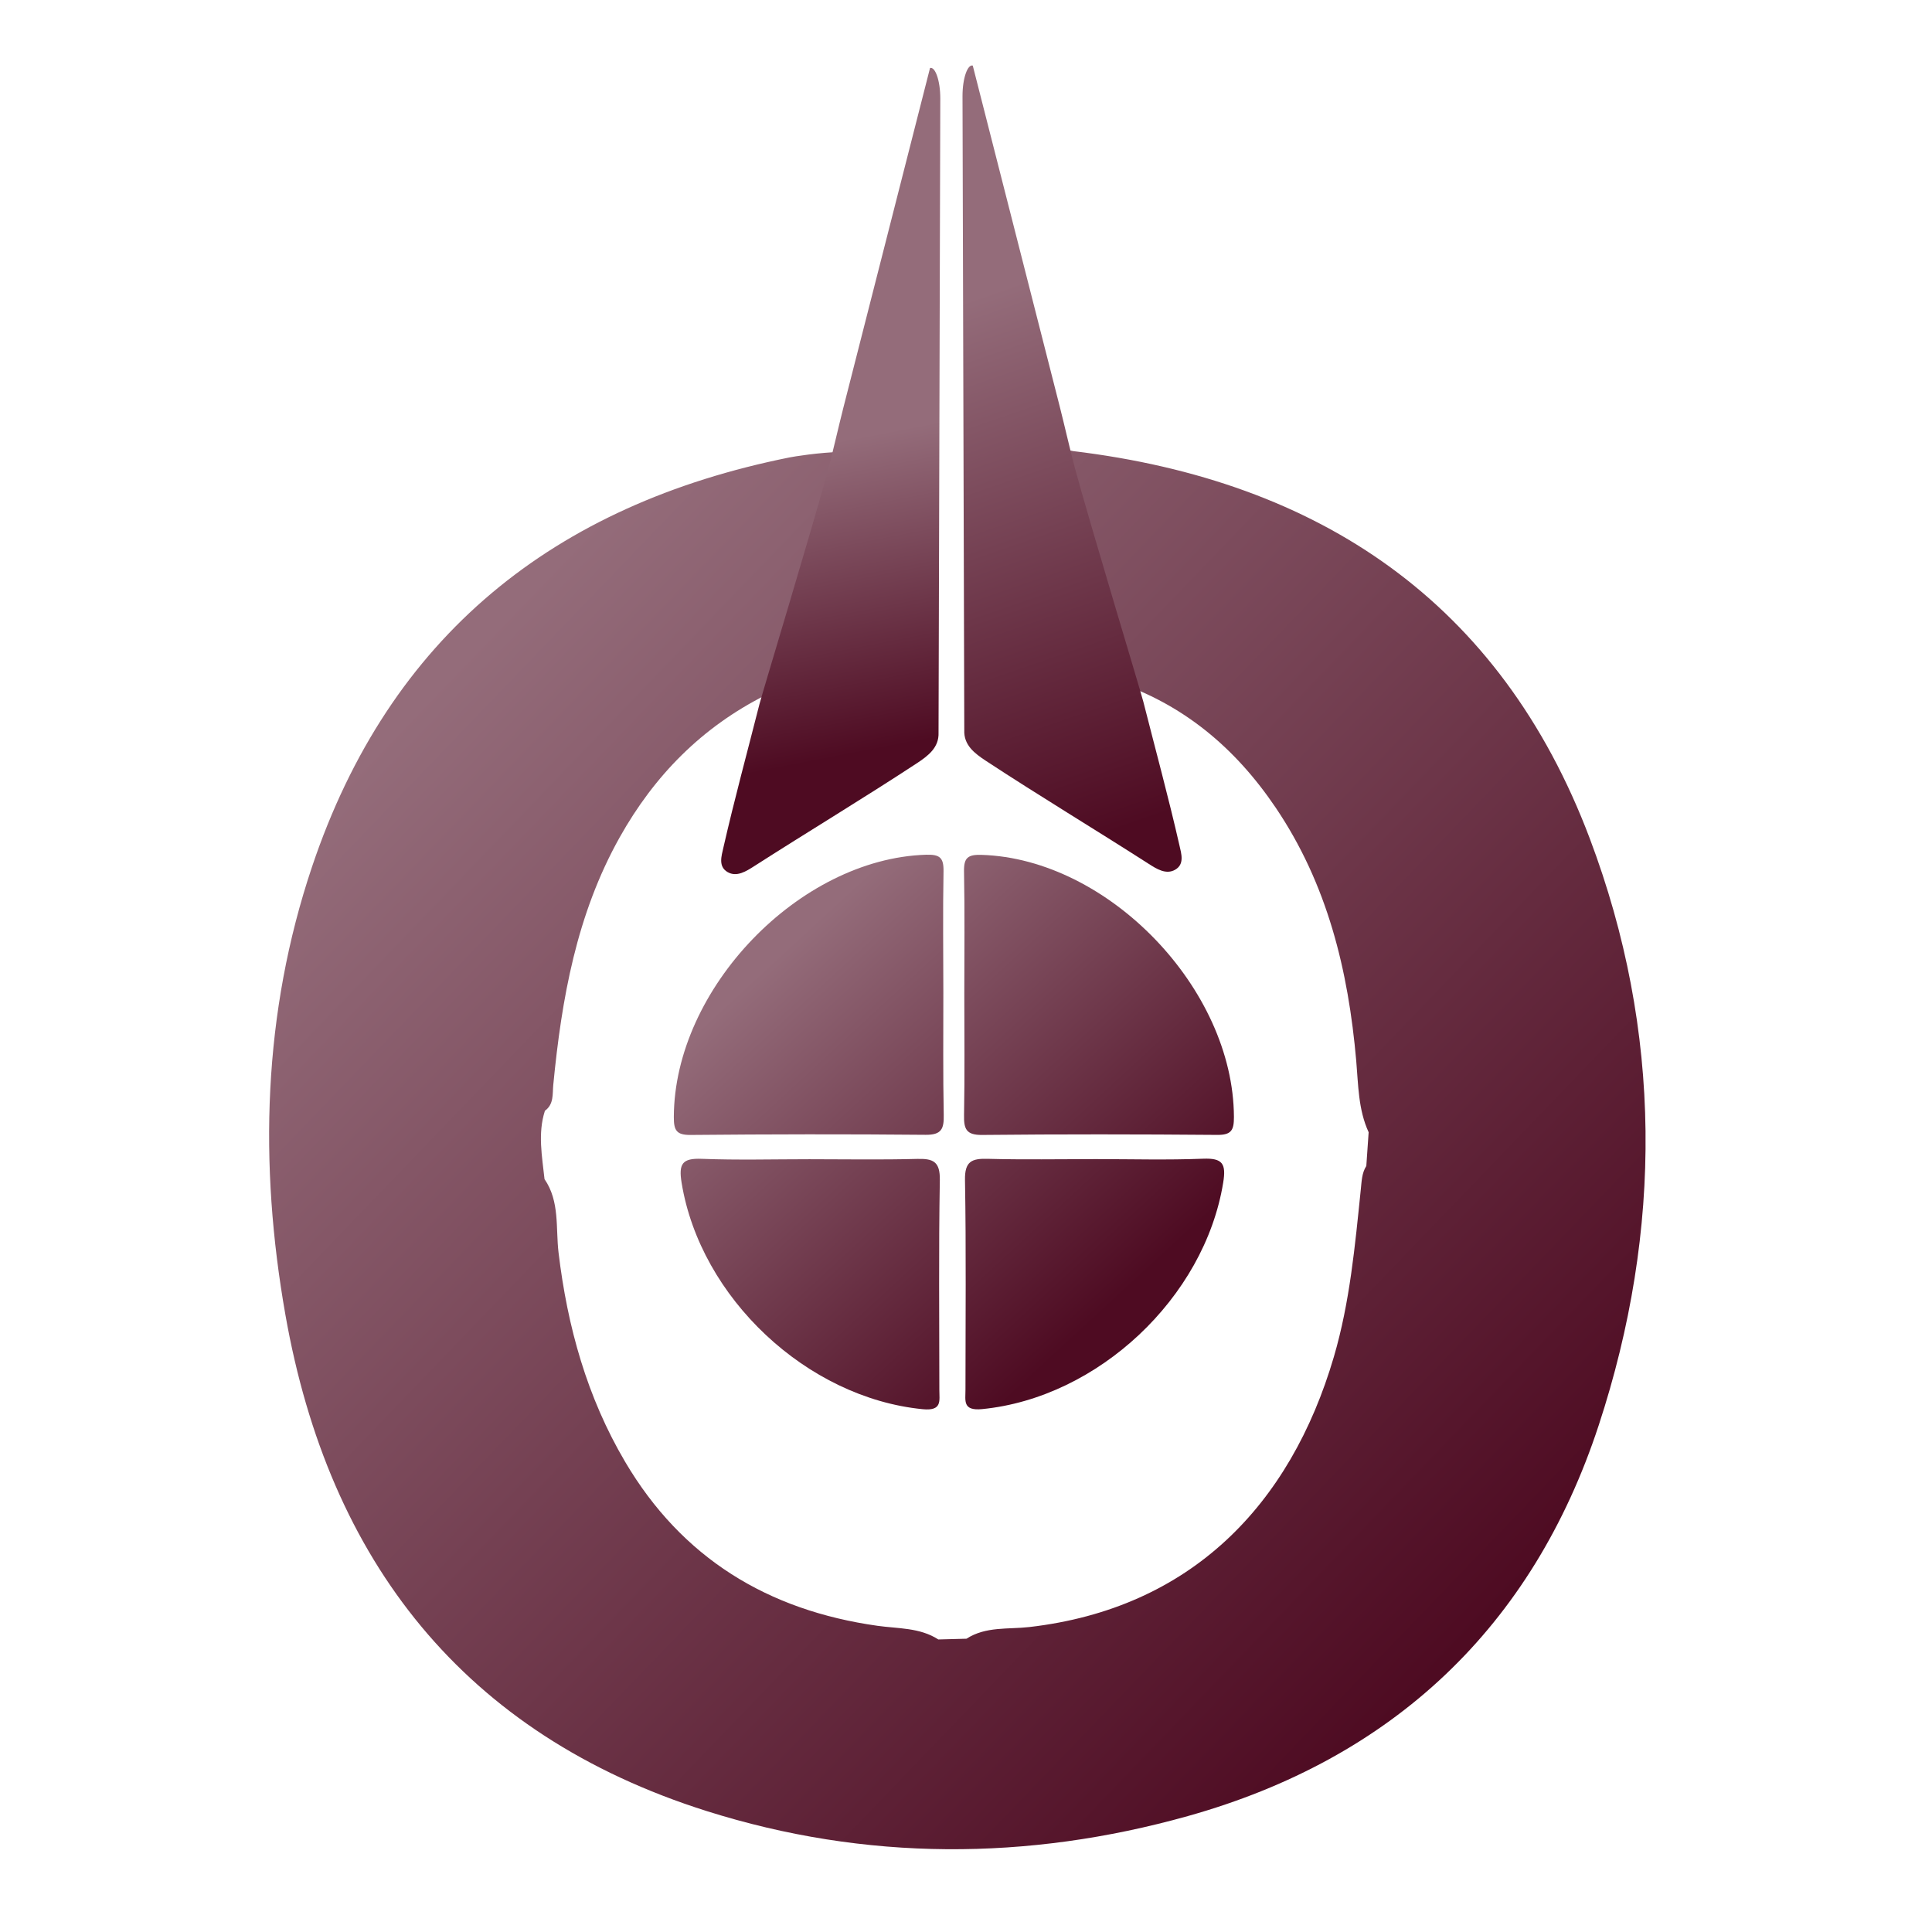 <svg viewBox="0 0 88 88" xmlns="http://www.w3.org/2000/svg" xml:space="preserve" style="fill-rule:evenodd;clip-rule:evenodd;stroke-linejoin:round;stroke-miterlimit:2"><path d="M43.923 45.245c0-1.85.023-3.7-.013-5.549-.012-.628.172-.777.801-.758 5.772.179 11.47 6.094 11.493 11.936.002.598-.11.824-.759.819-3.57-.03-7.141-.034-10.711.002-.726.008-.835-.275-.823-.902.034-1.848.012-3.699.012-5.548" style="fill:url(#a);fill-rule:nonzero"/><path d="M36.866 52.801c1.634 0 3.268.03 4.901-.014.733-.02 1.056.112 1.041.967-.056 3.181-.022 6.363-.022 9.545 0 .51.136.976-.76.888-5.271-.518-10.125-5.069-10.98-10.315-.14-.864.029-1.124.919-1.089 1.631.063 3.267.018 4.901.018" style="fill:url(#b);fill-rule:nonzero"/><path d="M42.968 45.238c-.001-1.85-.026-3.7.008-5.549.012-.628-.173-.777-.802-.757-5.771.183-11.464 6.104-11.482 11.946-.002.598.111.823.76.817 3.57-.032 7.141-.04 10.711-.006.726.006.835-.276.823-.903-.037-1.849-.016-3.699-.018-5.548" style="fill:url(#c);fill-rule:nonzero"/><path d="M49.896 52.796c-1.634 0-3.268.031-4.901-.013-.733-.02-1.056.111-1.041.966.056 3.181.022 6.364.022 9.546 0 .51-.136.975.76.888 5.271-.518 10.125-5.07 10.979-10.315.141-.864-.028-1.125-.918-1.09-1.631.064-3.267.018-4.901.018" style="fill:url(#d);fill-rule:nonzero"/><path d="M24.82 50.594c-.332 1.036-.128 2.075-.018 3.113.701 1.019.505 2.227.639 3.346.404 3.382 1.3 6.595 3.035 9.534 2.587 4.382 6.494 6.763 11.491 7.466.936.132 1.924.076 2.773.622l1.284-.034c.875-.568 1.907-.422 2.857-.531 7.355-.846 11.89-5.549 13.874-12.305.732-2.494.964-5.069 1.229-7.639.038-.363.046-.742.25-1.057l.106-1.536c-.476-1.033-.469-2.153-.565-3.251-.361-4.125-1.313-8.051-3.675-11.544-1.843-2.725-4.226-4.727-7.377-5.759-.247-.081-.489-.169-.655-.389-.849-2.958-1.434-5.98-2.128-8.976-.151-.652-.134-1.385.939-1.107 11.239 1.354 19.475 6.896 23.531 17.64 3.314 8.776 3.327 17.844.41 26.73-3.014 9.183-9.381 15.187-18.721 17.804-7.295 2.044-14.684 2.053-21.906-.228C21.141 79.002 14.979 71.113 13 59.888c-1.21-6.865-1.03-13.736 1.213-20.409 3.533-10.512 11.015-16.49 21.755-18.645.318-.064 4.598-.784 4.68.511.198 3.135-2.294 10.182-2.595 9.979-.367-.248-2.801.147-3.173.334-2.9 1.457-5.074 3.66-6.655 6.483-1.963 3.506-2.644 7.347-3.024 11.274-.04.418.034.88-.381 1.179" style="fill:url(#e);fill-rule:nonzero"/><path d="M43.841 4.378c0-.832.236-1.456.467-1.391l3.956 15.508c.193.753.504 2.11.683 2.774.721 2.671 3.006 10.202 3.129 10.688.553 2.179 1.145 4.349 1.644 6.539.09.393.241.867-.19 1.117-.418.243-.854-.039-1.218-.272-2.456-1.575-4.963-3.083-7.399-4.682-.528-.346-1.02-.723-.991-1.401" style="fill:url(#f);fill-rule:nonzero"/><path d="M42.829 4.486c0-.832-.236-1.456-.467-1.39l-3.956 15.507c-.192.753-.503 2.111-.682 2.774-.722 2.672-3.006 10.202-3.13 10.689-.553 2.178-1.144 4.349-1.644 6.538-.09.394-.241.867.19 1.118.418.243.854-.04 1.218-.273 2.456-1.574 4.963-3.082 7.399-4.681.528-.347 1.02-.724.992-1.402" style="fill:url(#g);fill-rule:nonzero"/><path style="fill:none" d="M0 0h87.212v87.212H0z"/><defs><linearGradient id="a" x1="0" y1="0" x2="1" y2="0" gradientUnits="userSpaceOnUse" gradientTransform="rotate(47.437 -31.747 62.115) scale(21.977)"><stop offset="0" style="stop-color:#946c7a;stop-opacity:1"/><stop offset="1" style="stop-color:#4e0b22;stop-opacity:1"/></linearGradient><linearGradient id="b" x1="0" y1="0" x2="1" y2="0" gradientUnits="userSpaceOnUse" gradientTransform="rotate(47.437 -31.747 62.115) scale(21.977)"><stop offset="0" style="stop-color:#946c7a;stop-opacity:1"/><stop offset="1" style="stop-color:#4e0b22;stop-opacity:1"/></linearGradient><linearGradient id="c" x1="0" y1="0" x2="1" y2="0" gradientUnits="userSpaceOnUse" gradientTransform="rotate(47.437 -31.747 62.115) scale(21.977)"><stop offset="0" style="stop-color:#946c7a;stop-opacity:1"/><stop offset="1" style="stop-color:#4e0b22;stop-opacity:1"/></linearGradient><linearGradient id="d" x1="0" y1="0" x2="1" y2="0" gradientUnits="userSpaceOnUse" gradientTransform="rotate(47.437 -31.747 62.115) scale(21.977)"><stop offset="0" style="stop-color:#946c7a;stop-opacity:1"/><stop offset="1" style="stop-color:#4e0b22;stop-opacity:1"/></linearGradient><linearGradient id="e" x1="0" y1="0" x2="1" y2="0" gradientUnits="userSpaceOnUse" gradientTransform="rotate(43.126 -29.158 40.707) scale(64.272)"><stop offset="0" style="stop-color:#946c7a;stop-opacity:1"/><stop offset="1" style="stop-color:#4e0b22;stop-opacity:1"/></linearGradient><linearGradient id="f" x1="0" y1="0" x2="1" y2="0" gradientUnits="userSpaceOnUse" gradientTransform="scale(25.178) rotate(70.852 .485 1.494)"><stop offset="0" style="stop-color:#946c7a;stop-opacity:1"/><stop offset="1" style="stop-color:#4e0b22;stop-opacity:1"/></linearGradient><linearGradient id="g" x1="0" y1="0" x2="1" y2="0" gradientUnits="userSpaceOnUse" gradientTransform="rotate(79.216 7.123 33.246) scale(14.124)"><stop offset="0" style="stop-color:#946c7a;stop-opacity:1"/><stop offset="1" style="stop-color:#4e0b22;stop-opacity:1"/></linearGradient></defs></svg>